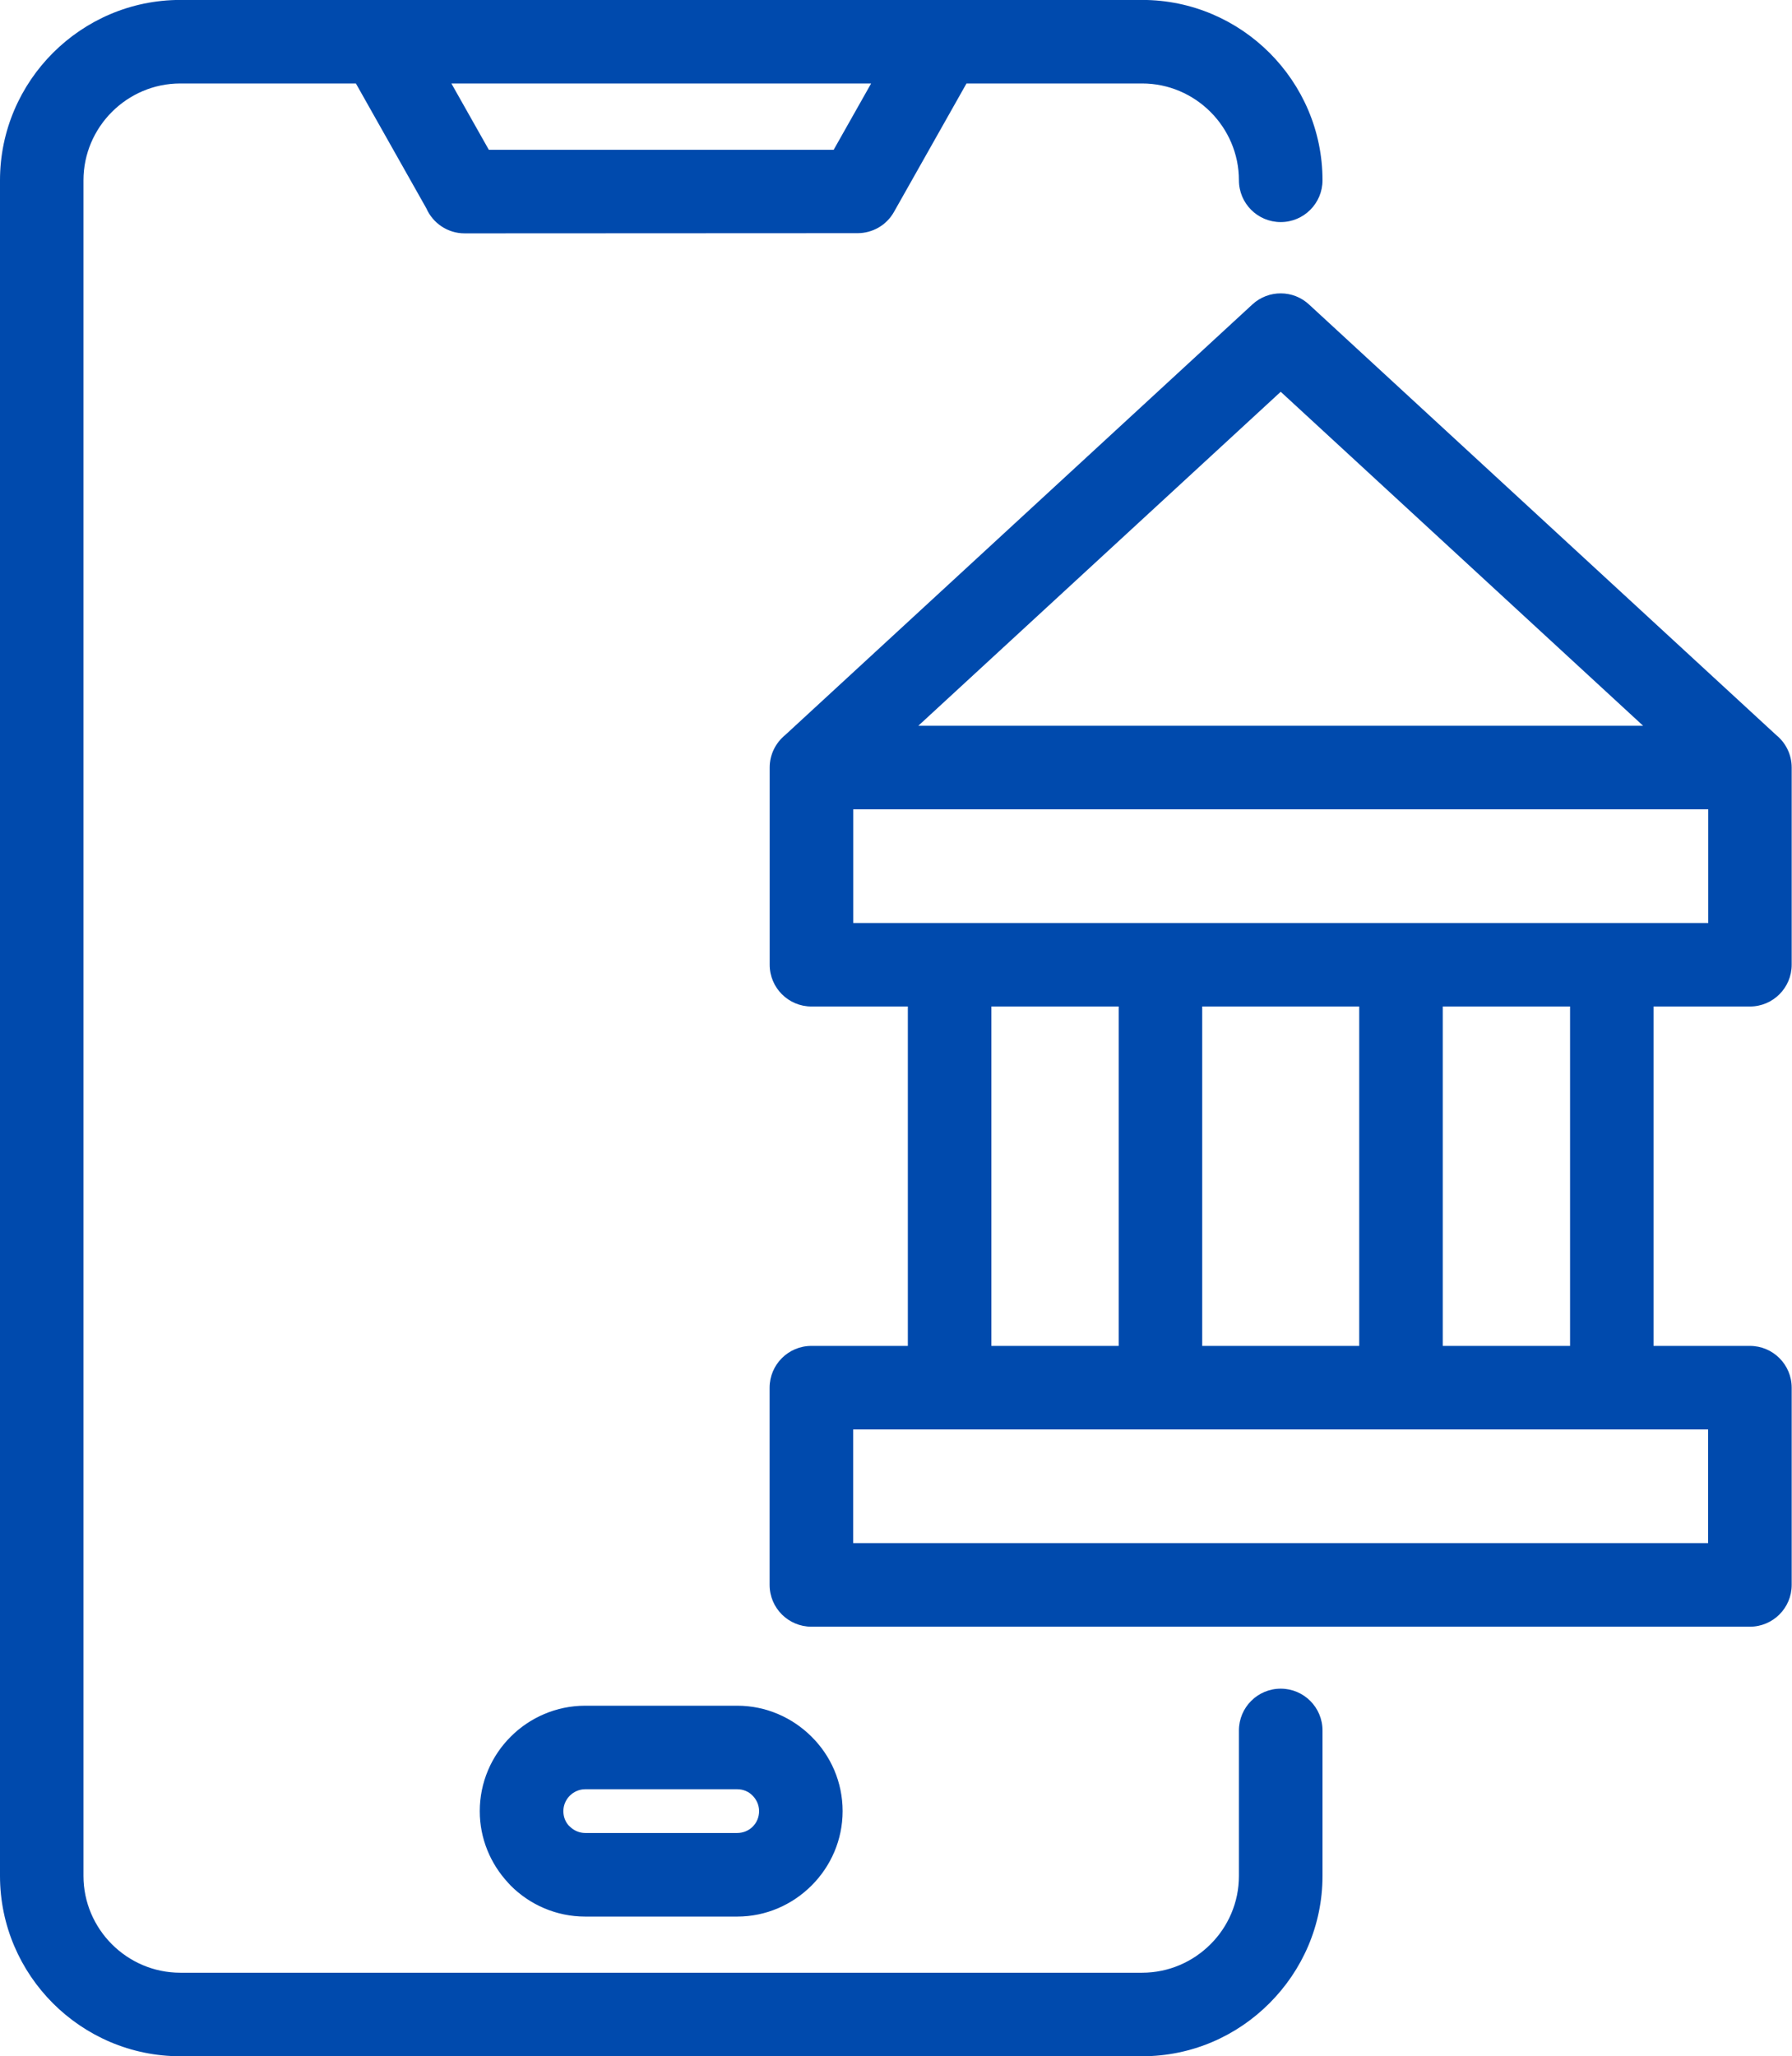 <?xml version="1.0" encoding="UTF-8" standalone="no"?><svg xmlns="http://www.w3.org/2000/svg" xmlns:xlink="http://www.w3.org/1999/xlink" clip-rule="evenodd" fill="#004aad" fill-rule="evenodd" height="328.1" image-rendering="optimizeQuality" preserveAspectRatio="xMidYMid meet" shape-rendering="geometricPrecision" text-rendering="geometricPrecision" version="1" viewBox="23.7 2.6 286.0 328.1" width="286" zoomAndPan="magnify"><g id="change1_1"><path d="M221.43 278.75c0,-3.68 2.98,-6.67 6.67,-6.67 3.68,0 6.67,2.98 6.67,6.67l0 23.21c0,7.9 -3.24,15.09 -8.45,20.3 -5.21,5.24 -12.41,8.48 -20.33,8.48l-153.51 0c-7.92,0 -15.12,-3.24 -20.33,-8.45 -5.21,-5.21 -8.45,-12.41 -8.45,-20.33l0 -270.59c0,-7.92 3.24,-15.12 8.45,-20.33 5.21,-5.21 12.41,-8.45 20.33,-8.45l121.62 0 31.89 0c7.92,0 15.12,3.24 20.33,8.45 5.21,5.21 8.45,12.41 8.45,20.33 0,3.68 -2.98,6.67 -6.67,6.67 -3.68,0 -6.67,-2.98 -6.67,-6.67 0,-4.24 -1.74,-8.11 -4.54,-10.91 -2.8,-2.8 -6.67,-4.54 -10.91,-4.54l-28.03 0 -11.58 20.51c-1.22,2.16 -3.46,3.37 -5.78,3.38l-62.74 0.03c-2.72,0 -5.07,-1.64 -6.1,-3.98l-11.25 -19.94 -28.03 0c-4.24,0 -8.11,1.74 -10.91,4.54 -2.8,2.8 -4.54,6.67 -4.54,10.91l0 270.59c0,4.24 1.74,8.11 4.54,10.91 2.8,2.8 6.67,4.54 10.91,4.54l153.51 0c4.24,0 8.11,-1.74 10.91,-4.54 2.8,-2.79 4.54,-6.66 4.54,-10.91l0 -23.21zm-104.33 -3.95l24.26 0c4.61,0 8.82,1.9 11.87,4.95 3.06,3.03 4.95,7.24 4.95,11.87 0,4.61 -1.89,8.81 -4.94,11.86l-0.04 0.04c-3.05,3.04 -7.24,4.93 -11.84,4.93l-24.26 0c-4.63,0 -8.84,-1.89 -11.89,-4.94l-0.45 -0.49c-2.78,-3.01 -4.49,-7.02 -4.49,-11.39 0,-4.63 1.89,-8.85 4.94,-11.89 3.04,-3.04 7.26,-4.94 11.89,-4.94zm24.26 13.33l-24.26 0c-0.95,0 -1.83,0.4 -2.46,1.03 -0.63,0.63 -1.03,1.51 -1.03,2.46 0,0.87 0.3,1.65 0.81,2.25l0.22 0.21c0.63,0.63 1.51,1.03 2.46,1.03l24.26 0c0.97,0 1.85,-0.39 2.46,-1 0.65,-0.64 1.03,-1.52 1.03,-2.49 0,-0.95 -0.4,-1.83 -1.03,-2.46 -0.61,-0.65 -1.49,-1.03 -2.46,-1.03zm21.36 -272.21l-66.98 0 5.98 10.59 55.03 0 5.98 -10.59zm-9.51 201.46l15.38 0 0 -54.16 -15.38 0c-3.68,0 -6.67,-2.98 -6.67,-6.67l0 -31.47c0,-2.09 0.97,-3.95 2.47,-5.18l74.58 -68.73c2.58,-2.37 6.54,-2.32 9.05,0.04l74.54 68.69c1.5,1.22 2.47,3.09 2.47,5.18l0 31.47c0,3.68 -2.98,6.67 -6.67,6.67l-15.38 0 0 54.16 15.38 0c3.68,0 6.67,2.98 6.67,6.67l0 31.47c0,3.68 -2.98,6.67 -6.67,6.67l-149.78 0c-3.68,0 -6.67,-2.98 -6.67,-6.67l0 -31.47c0,-3.68 2.98,-6.67 6.67,-6.67zm62.36 0l25.06 0 0 -54.16 -25.06 0 0 54.16zm80.75 13.33l-15.38 0 -33.65 0 -38.39 0 -33.65 0 -15.38 0 0 18.14 136.44 0 0 -18.14zm-42.36 -13.33l20.32 0 0 -54.16 -20.32 0 0 54.16zm-72.04 0l20.32 0 0 -54.16 -20.32 0 0 54.16zm104.02 -98.96l-57.84 -53.3 -57.84 53.3 115.68 0zm10.38 13.33l-136.44 0 0 18.14 15.38 0 33.65 0 38.39 0 33.65 0 15.38 0 0 -18.14z" fill-rule="nonzero"/></g></svg>